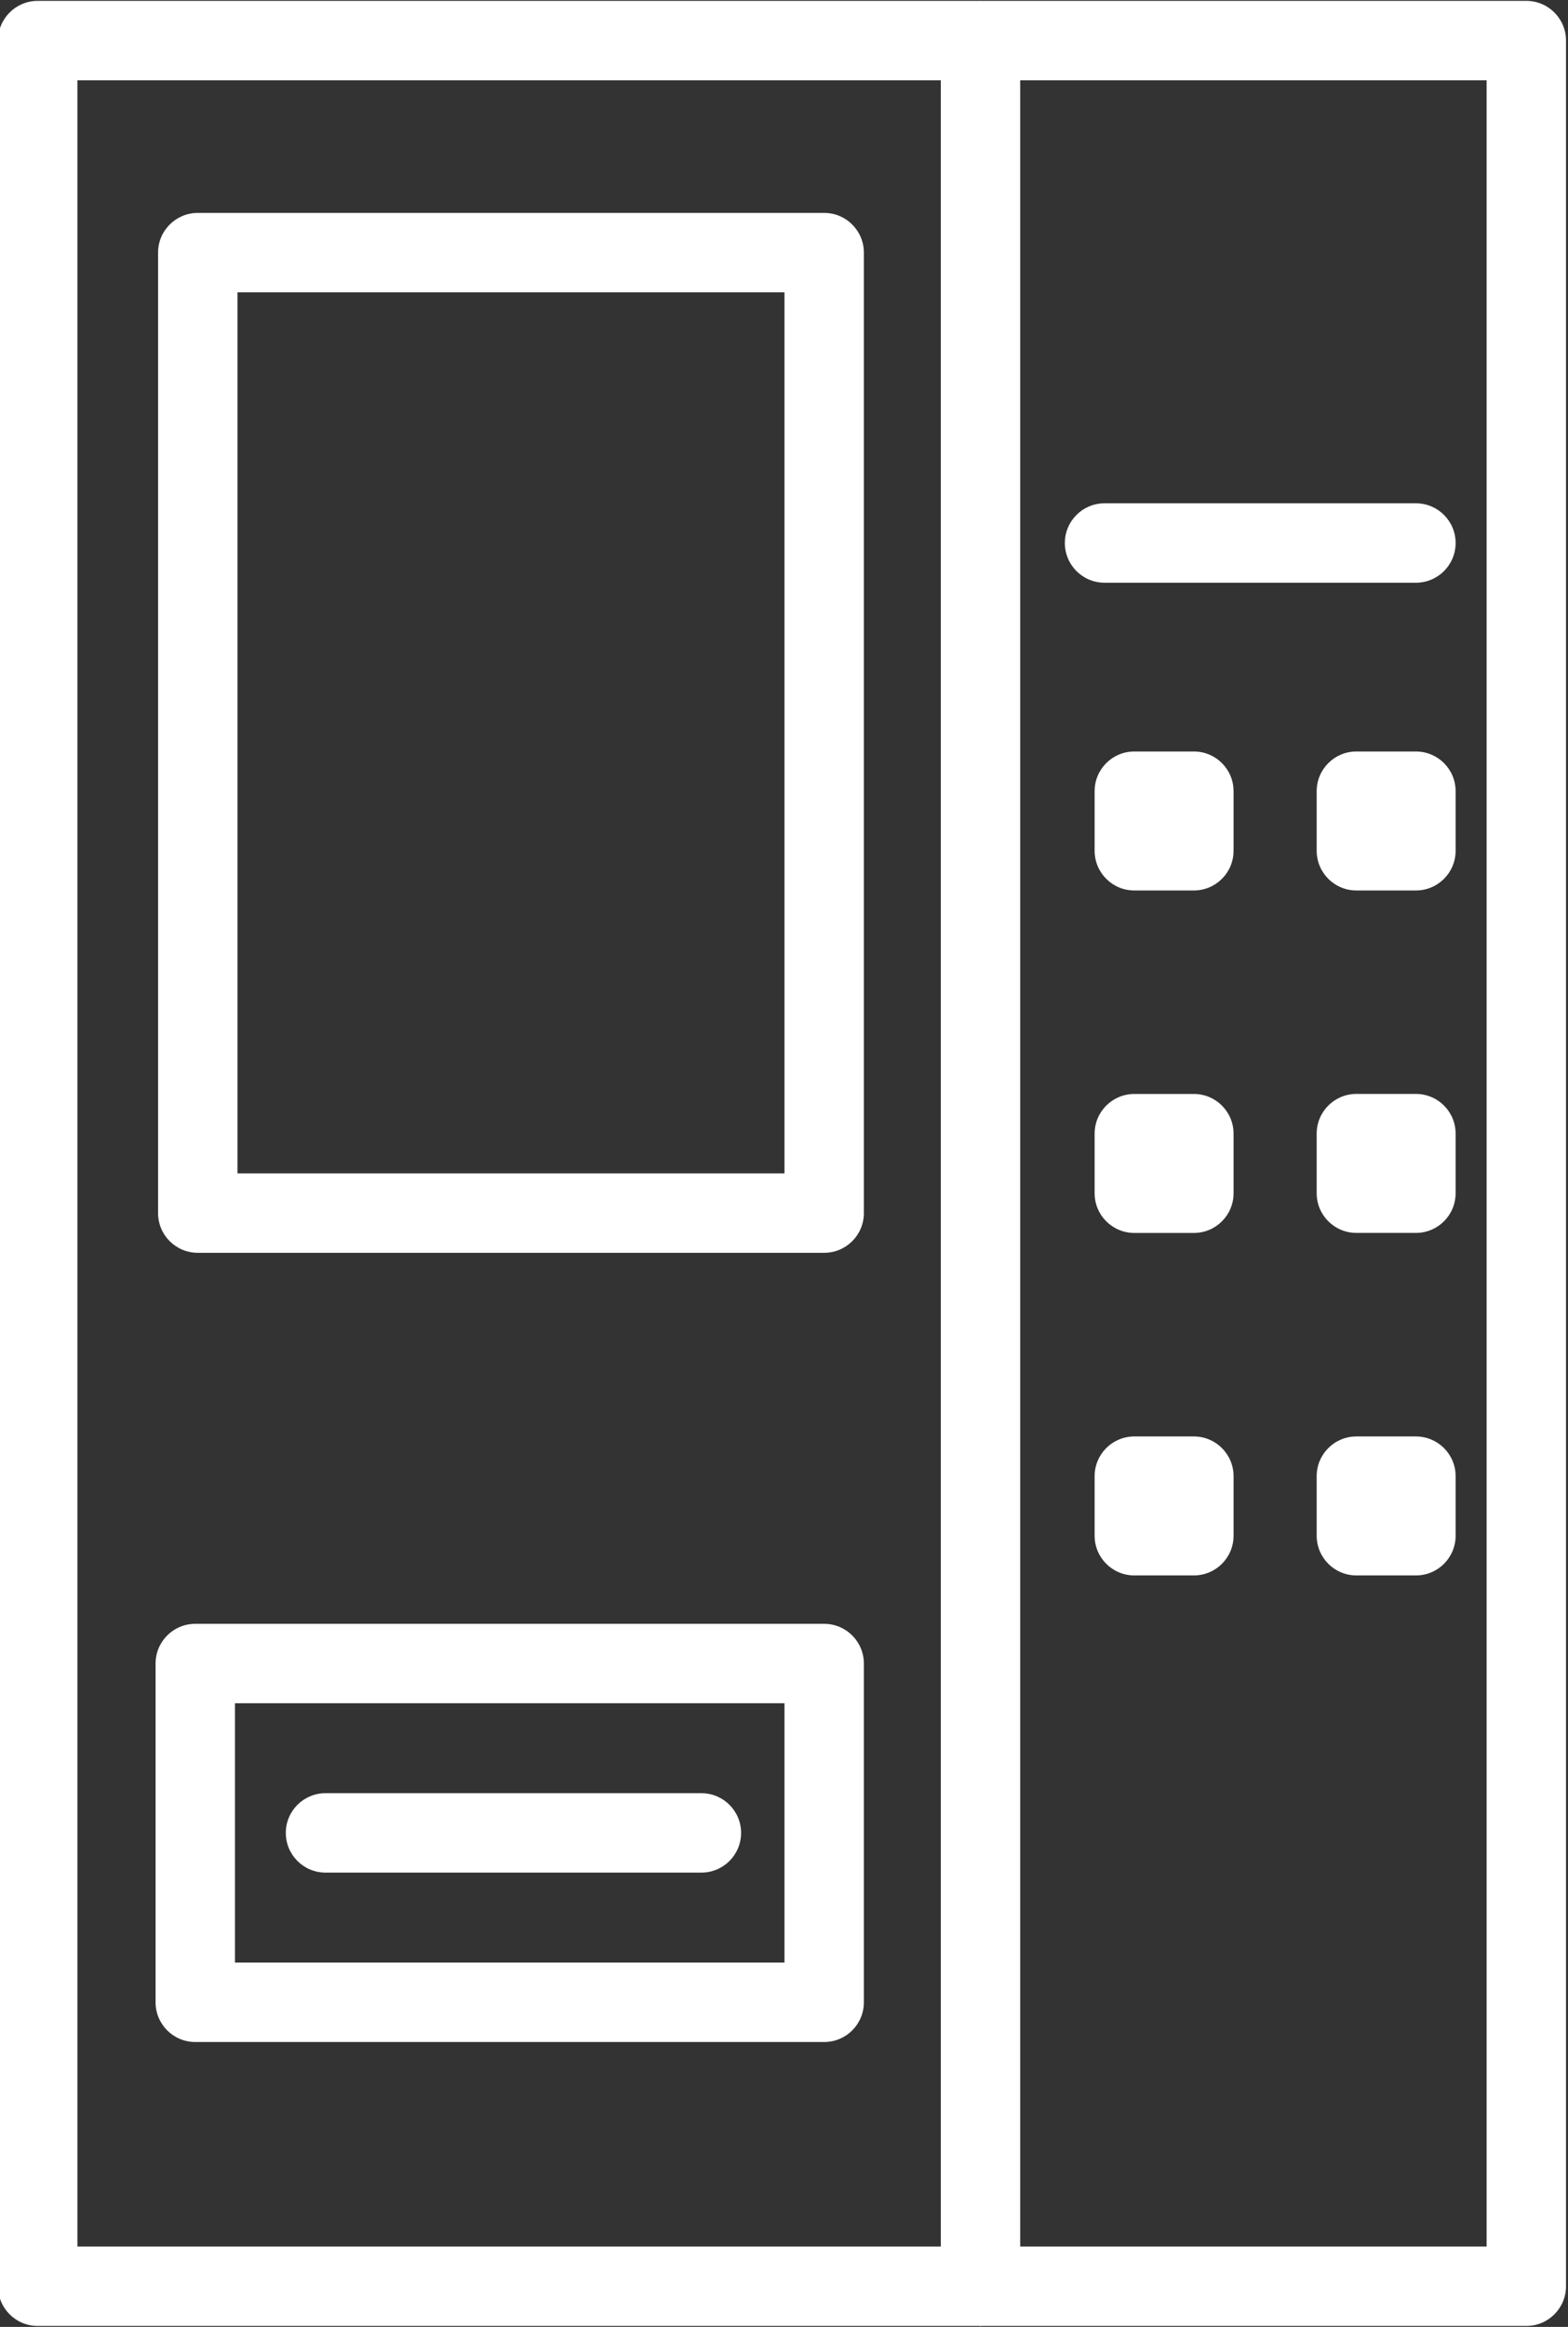 <?xml version="1.0" encoding="UTF-8" standalone="no"?><svg xmlns="http://www.w3.org/2000/svg" xmlns:xlink="http://www.w3.org/1999/xlink" fill="#ffffff" height="58.6" preserveAspectRatio="xMidYMid meet" version="1" viewBox="12.3 2.7 39.5 58.6" width="39.5" zoomAndPan="magnify"><rect x="12.3" y="2.7" width="39.5" height="58.6" fill="#333333" stroke="none"/><g id="change1_1"><path d="M13.25,61.276h23.723C36.983,61.276,36.991,61.281,37,61.281 s0.017-0.005,0.027-0.005H50.75c0.553,0,1-0.448,1-1V3.722c0-0.552-0.447-1-1-1H37.015 C37.009,2.722,37.005,2.719,37,2.719s-0.009,0.003-0.015,0.003H13.25c-0.553,0-1,0.448-1,1 v56.554C12.25,60.828,12.697,61.276,13.25,61.276z M49.75,59.276H38V4.722h11.75V59.276z M14.25,4.722H36v54.554H14.25V4.722z"/></g><g id="change1_2"><path d="M33.062,43.594H17.219c-0.553,0-1,0.448-1,1V53.125c0,0.552,0.447,1,1,1H33.062 c0.553,0,1-0.448,1-1v-8.531C34.062,44.042,33.615,43.594,33.062,43.594z M32.062,52.125H18.219 v-6.531H32.062V52.125z"/></g><g id="change1_3"><path d="M33.062,8.062H17.282c-0.553,0-1,0.448-1,1V33.25c0,0.552,0.447,1,1,1H33.062 c0.553,0,1-0.448,1-1V9.062C34.062,8.51,33.615,8.062,33.062,8.062z M32.062,32.25H18.282V10.062 H32.062V32.25z"/></g><g id="change1_4"><path d="M20.5,49.859h9.469c0.553,0,1-0.448,1-1s-0.447-1-1-1H20.5c-0.553,0-1,0.448-1,1 S19.947,49.859,20.5,49.859z"/></g><g id="change1_5"><path d="M42.375,21.625h-1.5c-0.553,0-1,0.448-1,1v1.5c0,0.552,0.447,1,1,1h1.5c0.553,0,1-0.448,1-1v-1.5 C43.375,22.073,42.928,21.625,42.375,21.625z"/></g><g id="change1_6"><path d="M42.375,30.25h-1.5c-0.553,0-1,0.448-1,1v1.5c0,0.552,0.447,1,1,1h1.5c0.553,0,1-0.448,1-1v-1.5 C43.375,30.698,42.928,30.25,42.375,30.25z"/></g><g id="change1_7"><path d="M42.375,38.875h-1.5c-0.553,0-1,0.448-1,1v1.5c0,0.552,0.447,1,1,1h1.5c0.553,0,1-0.448,1-1v-1.5 C43.375,39.323,42.928,38.875,42.375,38.875z"/></g><g id="change1_8"><path d="M47.969,38.875h-1.5c-0.553,0-1,0.448-1,1v1.5c0,0.552,0.447,1,1,1h1.5c0.553,0,1-0.448,1-1v-1.5 C48.969,39.323,48.521,38.875,47.969,38.875z"/></g><g id="change1_9"><path d="M47.969,30.249h-1.5c-0.553,0-1,0.448-1,1v1.5c0,0.552,0.447,1,1,1h1.5c0.553,0,1-0.448,1-1 v-1.5C48.969,30.696,48.521,30.249,47.969,30.249z"/></g><g id="change1_10"><path d="M47.969,21.625h-1.5c-0.553,0-1,0.448-1,1v1.5c0,0.552,0.447,1,1,1h1.5c0.553,0,1-0.448,1-1v-1.5 C48.969,22.073,48.521,21.625,47.969,21.625z"/></g><g id="change1_11"><path d="M40.125,17.375h7.844c0.553,0,1-0.448,1-1s-0.447-1-1-1H40.125c-0.553,0-1,0.448-1,1 S39.572,17.375,40.125,17.375z"/></g></svg>